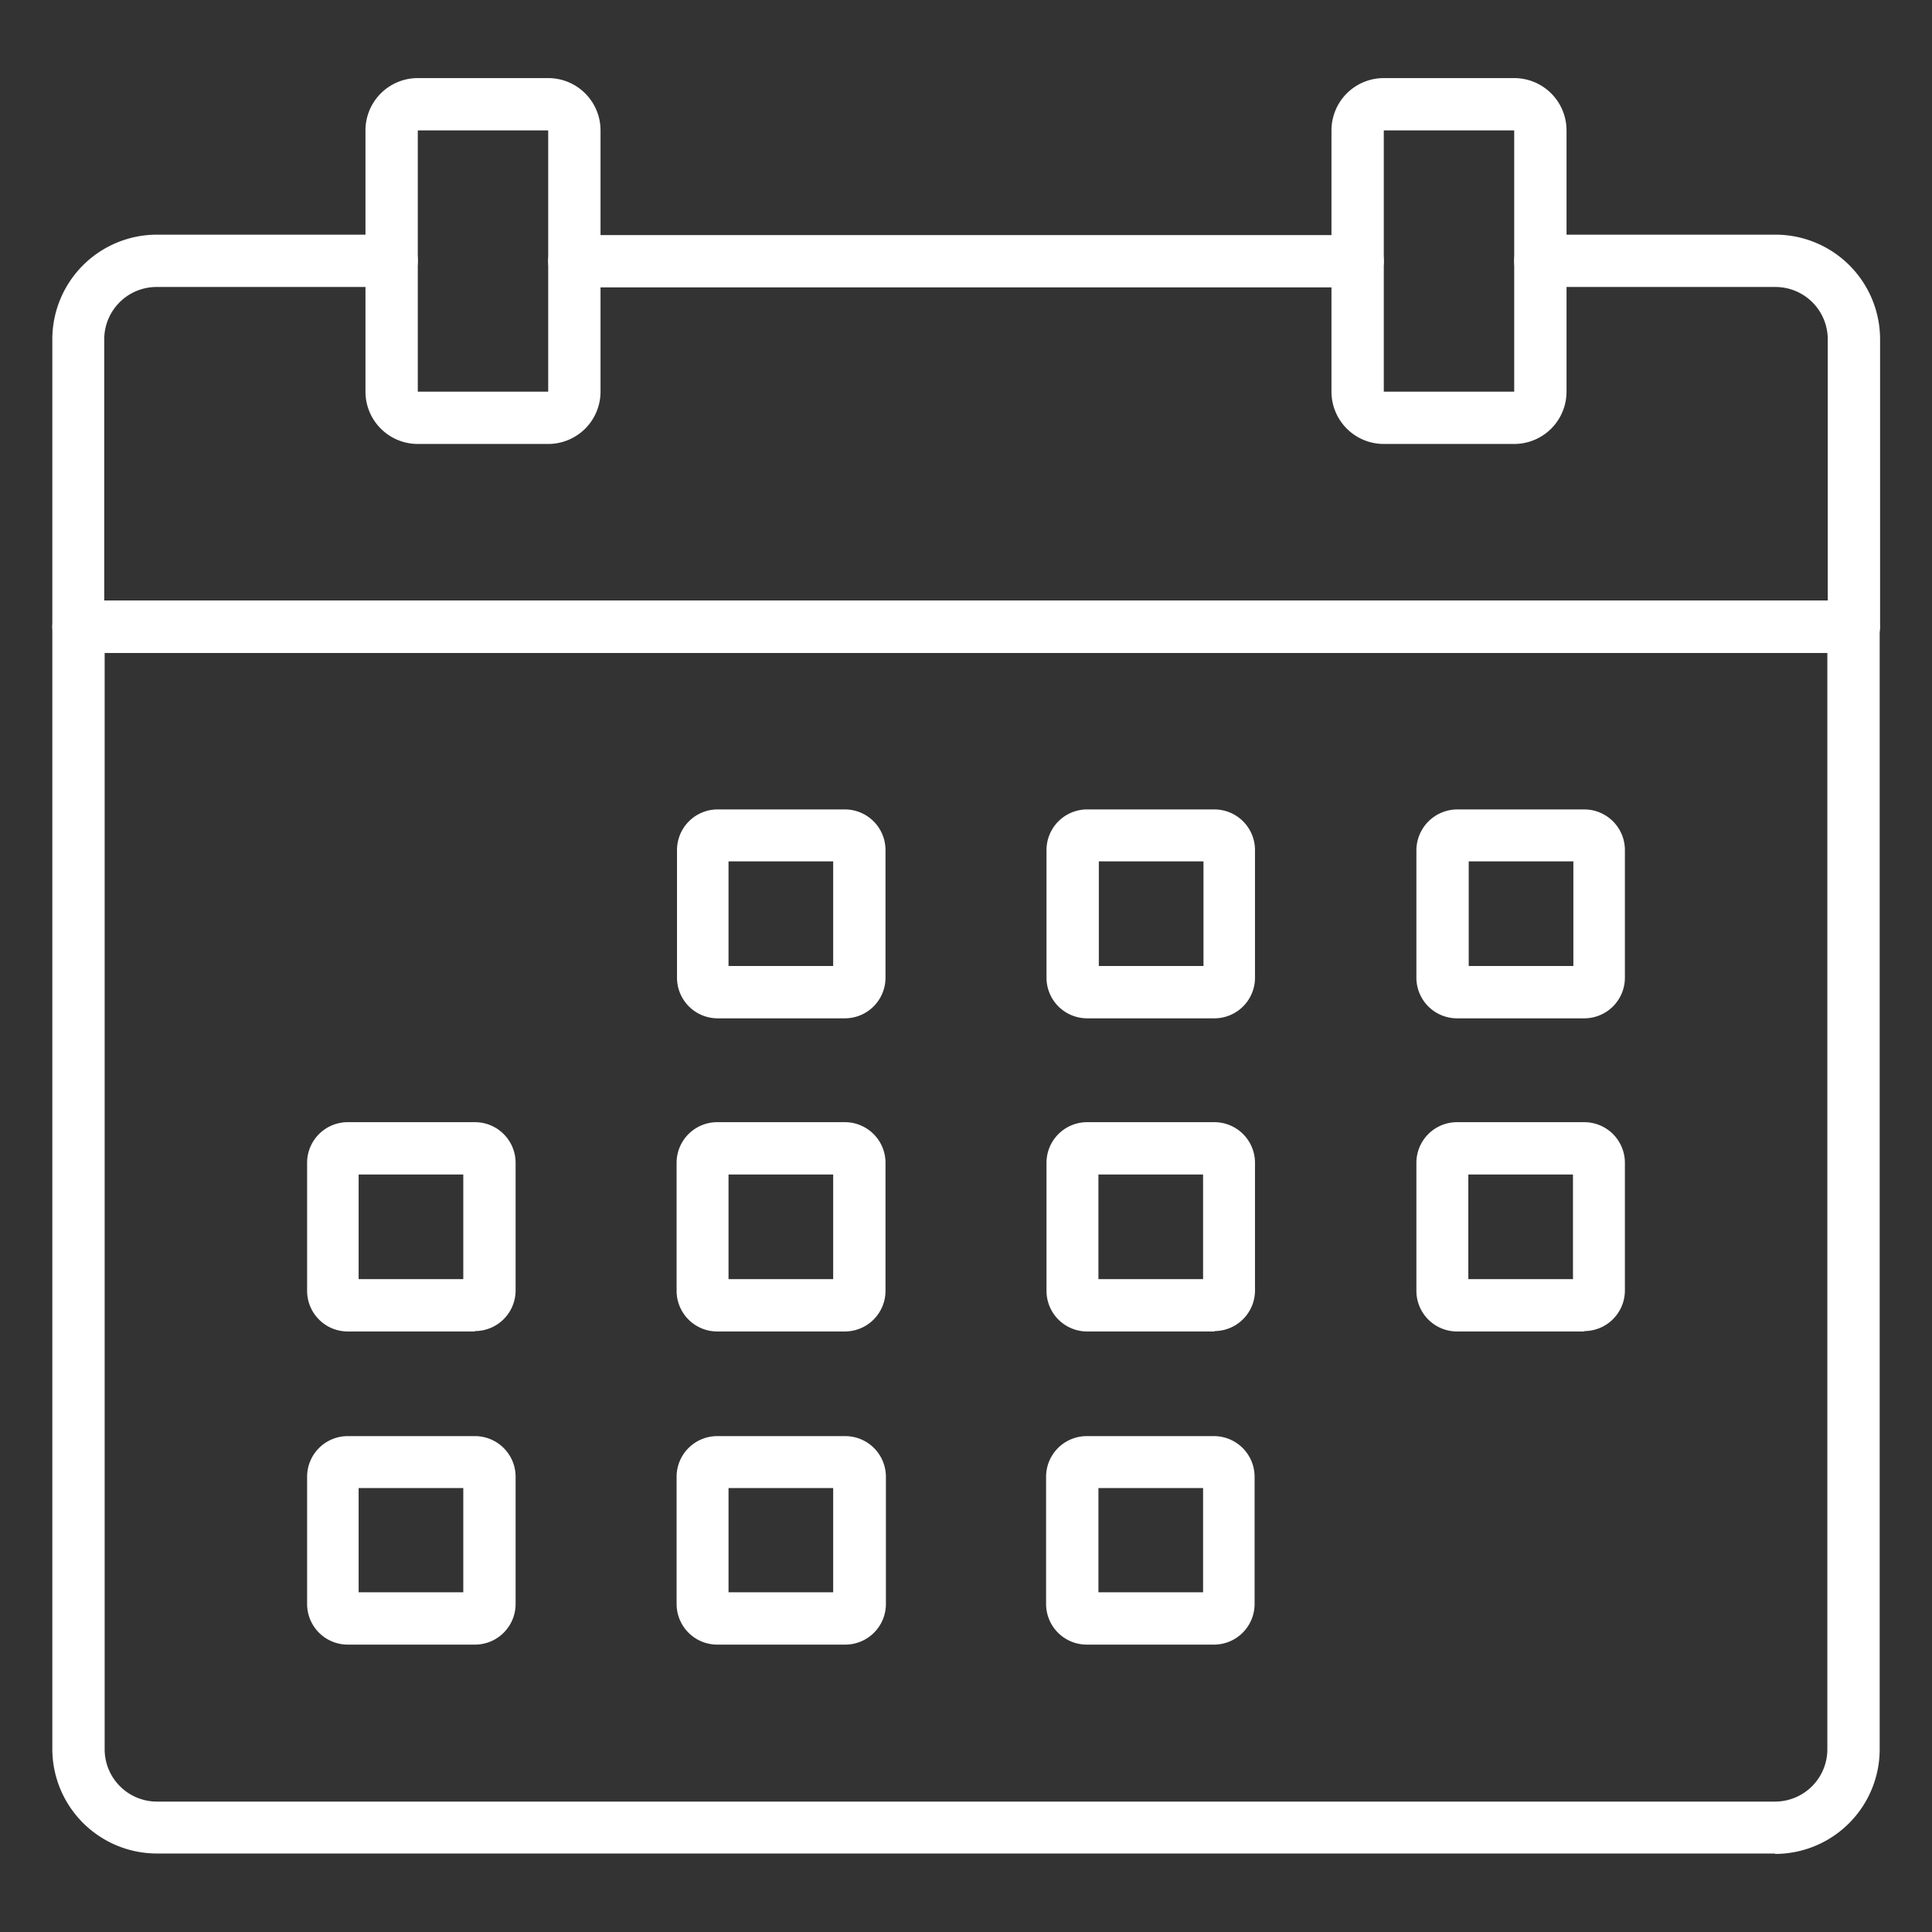 <svg xmlns="http://www.w3.org/2000/svg" width="48" height="48" fill="none"><rect width="100%" height="100%" fill="#333333" stroke="none"/><path fill="#fff" d="M44.1 46.05H3.9a2.6 2.6 0 0 1-2.6-2.59v-27.9a.65.65 0 0 1 .65-.64h44.1a.65.65 0 0 1 .65.65v27.89a2.6 2.6 0 0 1-2.6 2.6ZM2.6 16.22v27.24a1.3 1.3 0 0 0 1.3 1.3h40.2a1.3 1.3 0 0 0 1.3-1.3V16.22H2.6Z"/><path fill="#fff" d="M46.05 16.22H1.95a.65.65 0 0 1-.65-.65V8.43a2.6 2.6 0 0 1 2.6-2.6h5.83a.65.65 0 1 1 0 1.3H3.89a1.3 1.3 0 0 0-1.3 1.3v6.49h42.82V8.43a1.3 1.3 0 0 0-1.3-1.3h-5.84a.65.65 0 1 1 0-1.3h5.84a2.6 2.6 0 0 1 2.6 2.6v7.14a.65.65 0 0 1-.66.65Z"/><path fill="#fff" d="M33.73 7.14H14.27a.65.65 0 0 1 0-1.3h19.46a.65.65 0 1 1 0 1.3Z"/><path fill="#fff" d="M37.62 11.03h-3.24a1.3 1.3 0 0 1-1.3-1.3V3.24a1.3 1.3 0 0 1 1.3-1.3h3.24a1.3 1.3 0 0 1 1.3 1.3v6.49a1.3 1.3 0 0 1-1.3 1.3Zm-3.24-7.79v6.49h3.24V3.24h-3.24Zm-20.76 7.79h-3.24a1.3 1.3 0 0 1-1.3-1.3V3.24a1.3 1.3 0 0 1 1.3-1.3h3.24a1.3 1.3 0 0 1 1.3 1.3v6.49a1.3 1.3 0 0 1-1.3 1.3Zm0-7.79h-3.24v6.49h3.24V3.24ZM39.37 25.3H36.2a1.01 1.01 0 0 1-1.01-1.02v-3.16a1.02 1.02 0 0 1 1.01-1.01h3.17a1.01 1.01 0 0 1 1 1.01v3.16a1.01 1.01 0 0 1-1 1.02ZM36.49 24h2.6v-2.6h-2.6V24Zm-6.31 1.3H27A1.01 1.01 0 0 1 26 24.28v-3.16a1.01 1.01 0 0 1 1.01-1.01h3.17a1.01 1.01 0 0 1 1 1.01v3.16a1.01 1.01 0 0 1-1 1.02ZM27.3 24h2.6v-2.6h-2.6V24Zm-6.31 1.3h-3.17a1.01 1.01 0 0 1-1-1.02v-3.16a1.01 1.01 0 0 1 1-1.01H21A1.01 1.01 0 0 1 22 21.12v3.16a1.01 1.01 0 0 1-1.01 1.02ZM18.1 24h2.6v-2.6h-2.6V24Zm21.26 9.08H36.2a1.01 1.01 0 0 1-1.01-1.01V28.9a1.01 1.01 0 0 1 1.01-1.02h3.17a1.01 1.01 0 0 1 1 1.02v3.16a1.01 1.01 0 0 1-1 1.01Zm-2.88-1.3h2.6v-2.6h-2.6v2.6Zm-6.31 1.3H27A1.01 1.01 0 0 1 26 32.07V28.9a1.01 1.01 0 0 1 1.01-1.02h3.17a1.01 1.01 0 0 1 1 1.02v3.16a1.01 1.01 0 0 1-1 1.01Zm-2.88-1.3h2.6v-2.6h-2.6v2.6Zm-6.31 1.3h-3.17a1.01 1.01 0 0 1-1-1.01V28.9a1.01 1.01 0 0 1 1-1.02H21A1.01 1.01 0 0 1 22 28.91v3.16a1.01 1.01 0 0 1-1.01 1.01Zm-2.88-1.3h2.6v-2.6h-2.6v2.6Zm-6.31 1.3H8.63a1.01 1.01 0 0 1-1-1.01V28.9a1.01 1.01 0 0 1 1-1.02h3.17a1.01 1.01 0 0 1 1.01 1.02v3.16a1.01 1.01 0 0 1-1.01 1.01Zm-2.88-1.3h2.6v-2.6h-2.6v2.6Zm21.26 9.08H27a1.01 1.01 0 0 1-1.01-1v-3.17a1.01 1.01 0 0 1 1.01-1.01h3.17a1.01 1.01 0 0 1 1 1v3.17a1.01 1.01 0 0 1-1 1.01Zm-2.88-1.3h2.6v-2.59h-2.6v2.6Zm-6.31 1.3h-3.17a1.01 1.01 0 0 1-1-1v-3.17a1.01 1.01 0 0 1 1-1.01H21a1.01 1.01 0 0 1 1.01 1v3.17a1.01 1.01 0 0 1-1.01 1.01Zm-2.88-1.3h2.6v-2.59h-2.6v2.6Zm-6.31 1.3H8.63a1.01 1.01 0 0 1-1-1v-3.17a1.01 1.01 0 0 1 1-1.01h3.17a1.01 1.01 0 0 1 1.01 1v3.17a1.01 1.01 0 0 1-1.01 1.01Zm-2.88-1.3h2.6v-2.59h-2.6v2.6Z"/></svg>